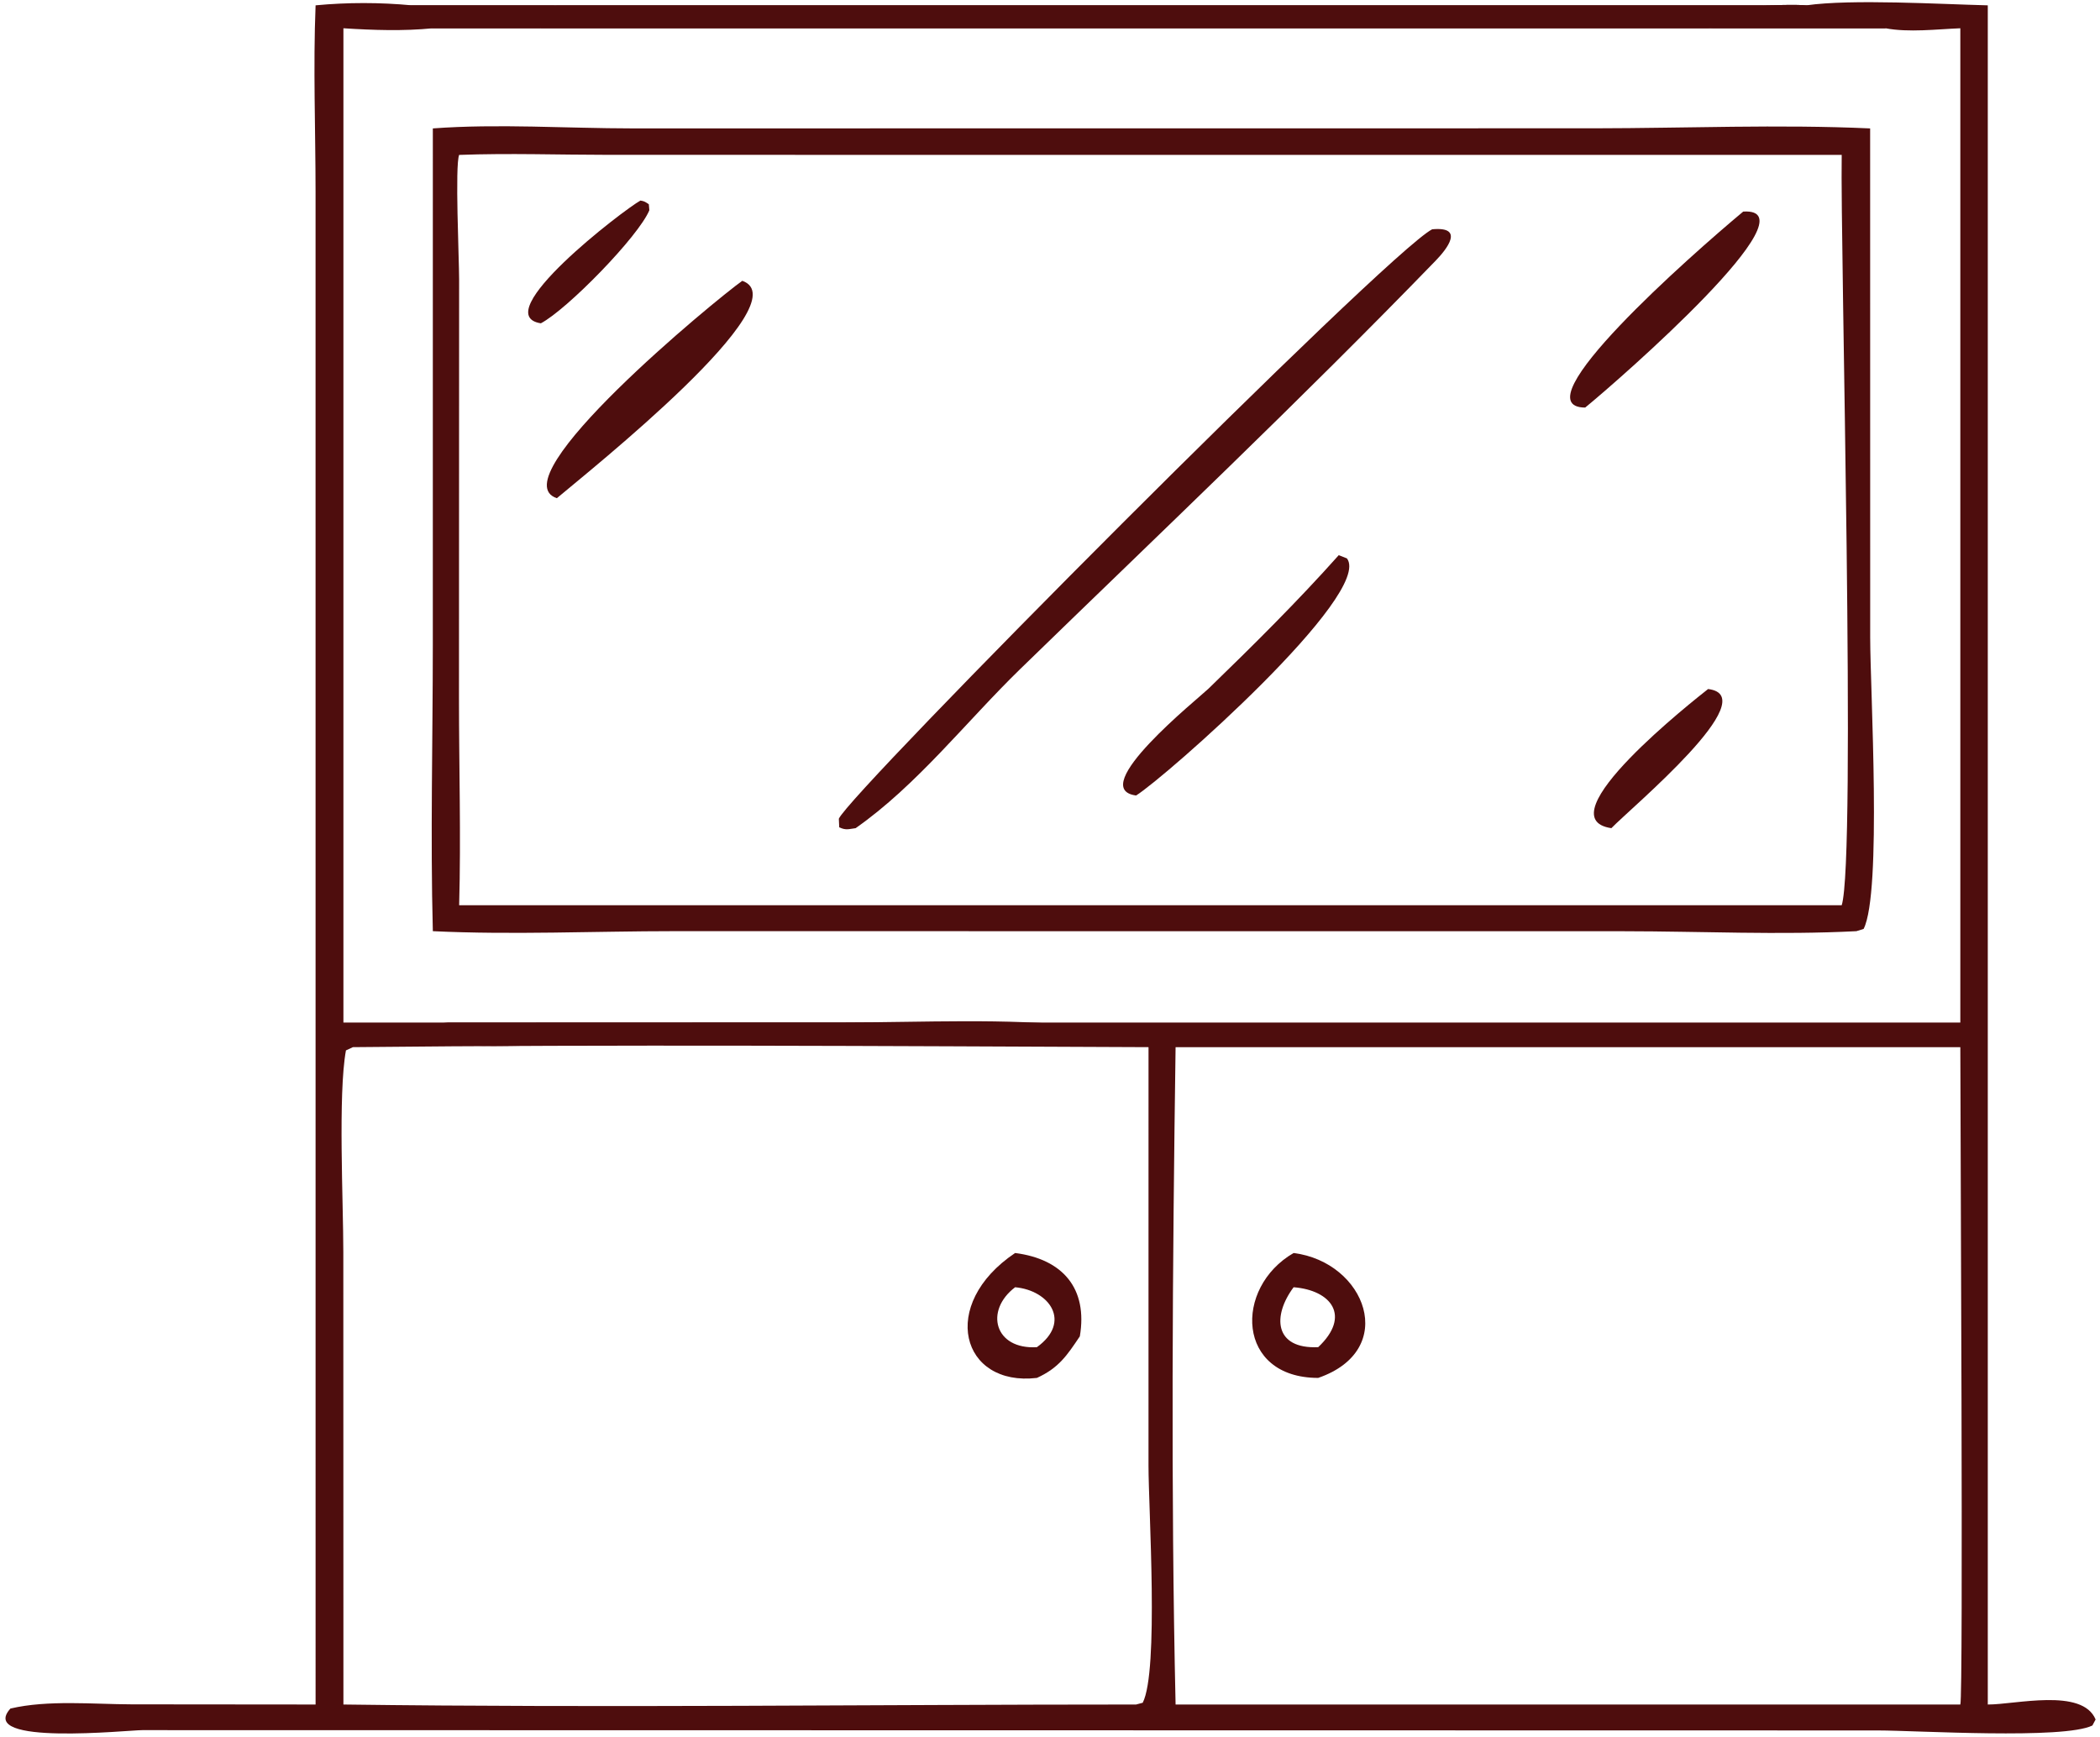 <svg xmlns="http://www.w3.org/2000/svg" width="376" height="311" viewBox="0 0 376 311" fill="none"><path d="M323.426 0.955C331.546 -0.205 347.454 0.754 355.908 0.955V305.21C360.79 305.236 372.842 302.17 375.212 307.89L374.638 308.968C369.478 311.502 343.192 309.862 336.222 309.852L25.489 309.798C23.087 309.78 -4.228 312.672 1.868 305.932C8.575 304.356 16.701 305.162 23.571 305.18L56.505 305.21L56.5 34.348C56.497 23.259 56.06 12.025 56.505 0.955C62.233 0.411 68.019 0.417 73.747 0.955H99.706H315.706C318.24 0.95 320.906 0.784 323.426 0.955ZM61.488 5.062V183.098H350.992V5.062C346.726 5.233 341.788 5.847 337.594 5.062H305.83H96.838H77.499C72.14 5.587 66.853 5.402 61.488 5.062ZM210.486 187.504C209.94 226.006 209.616 266.74 210.486 305.21H350.992C351.554 303.686 350.99 200.204 350.992 187.504H210.486ZM203.416 305.21L204.602 304.894C207.522 299.146 205.632 270.274 205.636 262.362L205.64 187.504C158.188 187.308 110.632 187.004 63.184 187.504L61.941 188.086C60.507 195.898 61.475 215.322 61.471 224.222L61.488 305.21C108.764 305.838 156.132 305.208 203.416 305.21Z" fill="#4E0D0D"></path><path d="M77.499 22.994C89.171 22.127 101.457 22.985 113.198 22.99L285.536 22.974C301.894 22.958 318.53 22.248 334.844 22.994L334.854 114.186C334.854 123.562 336.978 159.786 333.678 166.33L332.382 166.736C318.672 167.444 304.544 166.756 290.798 166.748L120.706 166.734C106.382 166.736 91.781 167.418 77.499 166.736C77.052 149.704 77.494 132.542 77.495 115.5L77.499 22.994ZM82.209 162.092H329.754C332.384 153.778 329.47 43.992 329.754 27.738L109.052 27.727C100.132 27.725 91.115 27.406 82.209 27.738C81.442 29.62 82.202 46.364 82.204 49.958L82.179 124.924C82.175 137.28 82.552 149.75 82.209 162.092Z" fill="#4E0D0D"></path><path d="M256.422 41.06C262.318 40.504 259.06 44.604 257.026 46.702C232.864 71.642 207.562 95.594 182.668 119.798C173.096 129.104 164.164 140.624 153.194 148.292C151.93 148.458 151.466 148.702 150.262 148.14L150.192 146.602C152.076 142.048 248.264 45.266 256.422 41.06Z" fill="#4E0D0D"></path><path d="M239.698 99.41L241.166 99.986C245.936 106.294 208.628 139.194 203.416 142.442C194.334 141.244 214.606 125.032 216.386 123.304C224.346 115.588 232.322 107.688 239.698 99.41Z" fill="#4E0D0D"></path><path d="M132.906 50.282C143.55 54.038 105.492 84.316 99.706 89.206C89.192 85.75 128.068 53.706 132.906 50.282Z" fill="#4E0D0D"></path><path d="M312.118 37.886C325.26 37.054 290.192 67.774 283.822 72.98C271.902 72.906 302.77 45.672 312.118 37.886Z" fill="#4E0D0D"></path><path d="M305.83 123.378C316.146 124.614 292.1 144.578 288.512 148.292C276.298 146.5 303.616 125.138 305.83 123.378Z" fill="#4E0D0D"></path><path d="M114.668 35.912C115.38 36.016 115.59 36.181 116.172 36.574L116.264 37.649C114.298 42.378 101.515 55.438 96.838 57.892C87.111 56.376 111.624 37.588 114.668 35.912Z" fill="#4E0D0D"></path><path d="M99.706 0.955H315.706L315.956 3.312C313.766 5.843 308.842 4.555 305.83 5.062H96.838C92.599 2.294 96.594 1.439 99.706 0.955Z" fill="#4E0D0D"></path><path d="M73.746 0.955H99.706C96.594 1.439 92.599 2.294 96.838 5.062H77.499C61.56 2.775 73.158 6.771 80.617 3.105L80.238 2.502C76.413 1.712 72.294 1.77 68.392 1.501L68.853 2.13L67.828 1.3C69.805 1.277 71.775 1.101 73.746 0.955Z" fill="#4E0D0D"></path><path d="M315.706 0.955C318.24 0.95 320.906 0.784 323.426 0.955L324.03 1.011C331.718 1.663 345.47 0.665 329.004 2.133L328.654 2.58C331.492 3.975 334.074 3.946 337.15 3.814L337.796 4.352L337.594 5.062H305.83C308.842 4.555 313.766 5.843 315.956 3.312L315.706 0.955Z" fill="#4E0D0D"></path><path d="M181.754 224.362C190.314 225.46 194.79 230.732 193.342 239.282C191.032 242.73 189.56 244.944 185.658 246.728C172.12 248.342 167.986 233.61 181.754 224.362ZM185.658 241.224C191.904 236.722 187.952 231.05 181.754 230.494C176.224 234.69 178.072 241.69 185.658 241.224Z" fill="#4E0D0D"></path><path d="M231.618 224.362C244.514 225.992 250.51 241.724 236.02 246.728C221.34 246.722 220.878 230.572 231.618 224.362ZM236.02 241.224C241.95 235.642 238.358 231.02 231.618 230.494C227.798 235.606 228.118 241.59 236.02 241.224Z" fill="#4E0D0D"></path><path d="M79.397 183.098L151.436 183.072C165.412 183.07 179.928 182.286 193.822 183.762C188.65 184.778 174.872 182.734 171.324 184.666C175.284 187.214 179.494 186.21 183.844 186.322L193.532 186.63C190.118 186.976 186.614 186.856 183.182 186.87L108.562 186.82C100.604 186.822 85.103 188.046 77.973 186.542L78.745 186.196C84.12 187.316 106.044 186.734 111.14 184.666C105.812 182.464 87.98 184.286 79.397 183.098Z" fill="#4E0D0D"></path></svg>